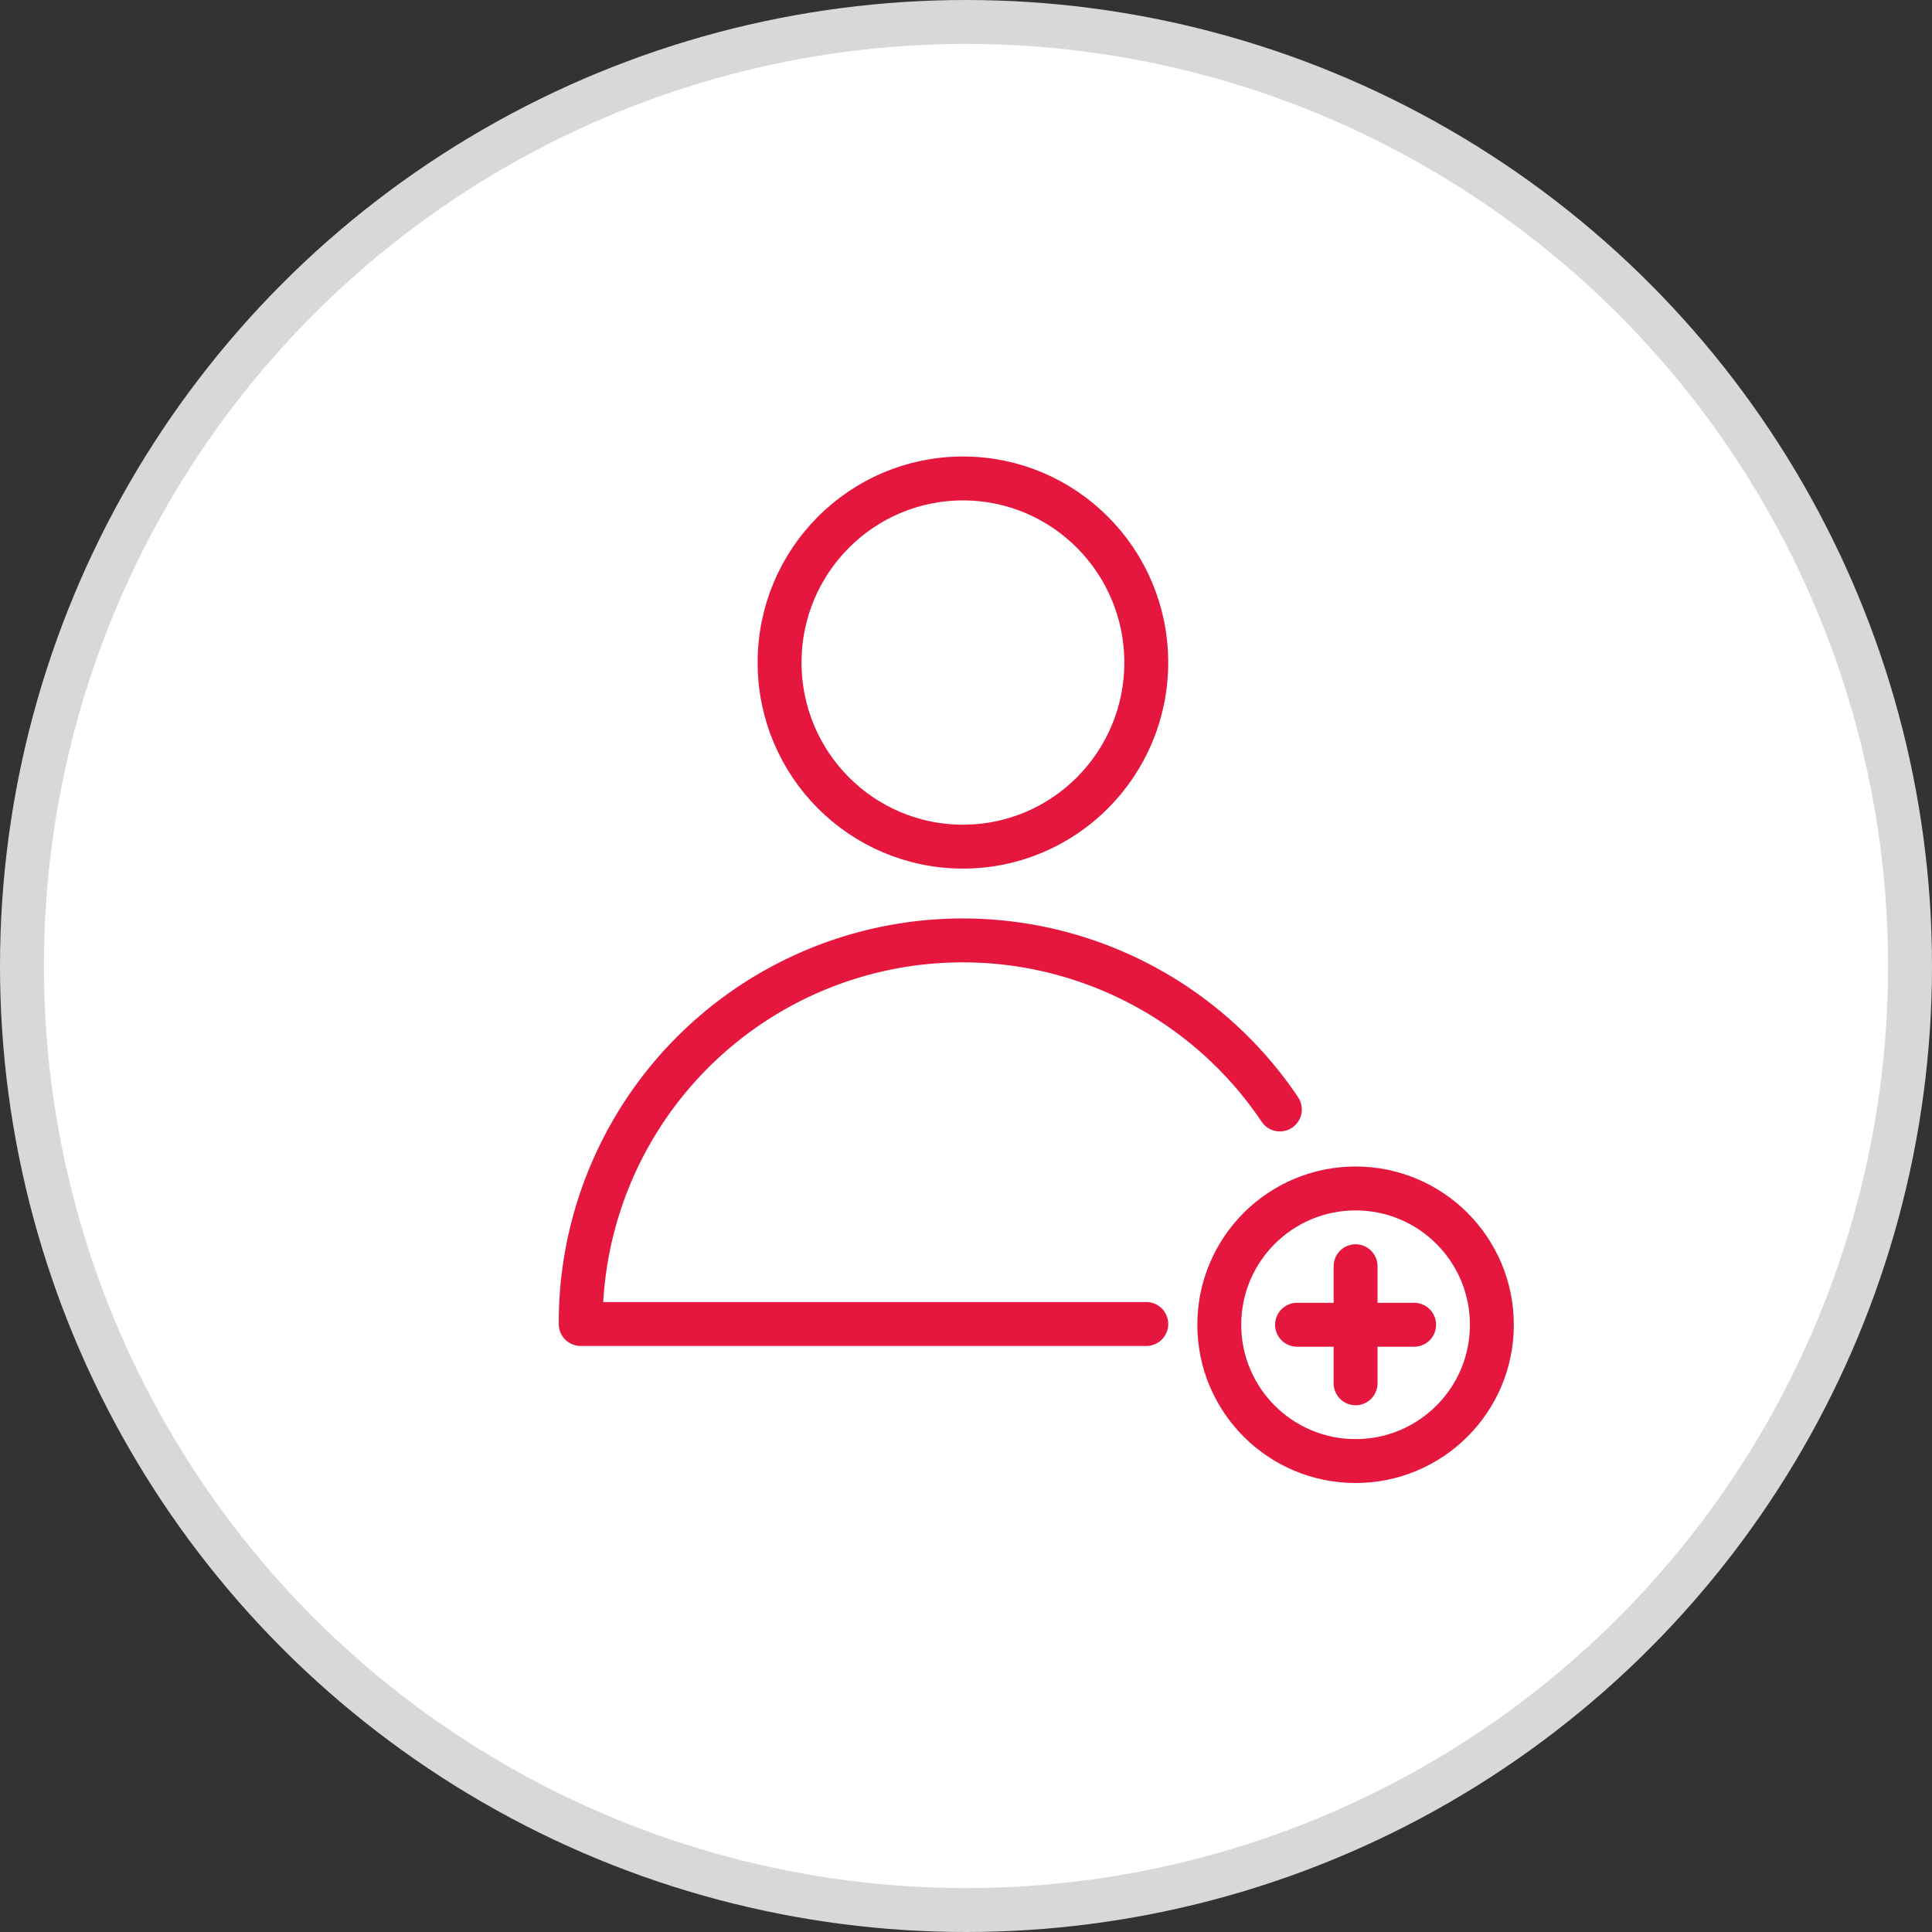 <svg xmlns="http://www.w3.org/2000/svg" width="88" height="88" viewBox="0 0 88 88"><rect x="0" y="0" width="88" height="88" fill="#333333" stroke="none"/><defs><style>.a{fill:#fff;stroke:#d8d8d8;stroke-miterlimit:10;}.a,.b{stroke-width:2px;}.b{fill:none;stroke:#e5173f;stroke-linecap:round;stroke-linejoin:round;}</style></defs><g transform="translate(-1.14 -0.95)"><circle class="a" cx="43" cy="43" r="43" transform="translate(2.14 1.95)"/><path class="b" d="M59.436,51.484a17.4,17.4,0,0,0-31.845,9.773h25.76"/><ellipse class="b" cx="8.351" cy="8.385" rx="8.351" ry="8.385" transform="translate(36.649 22.743)"/><circle class="b" cx="6.208" cy="6.208" r="6.208" transform="translate(56.677 55.083)"/><line class="b" x2="5.333" transform="translate(60.219 61.291)"/><line class="b" y2="5.333" transform="translate(62.885 58.625)"/></g></svg>